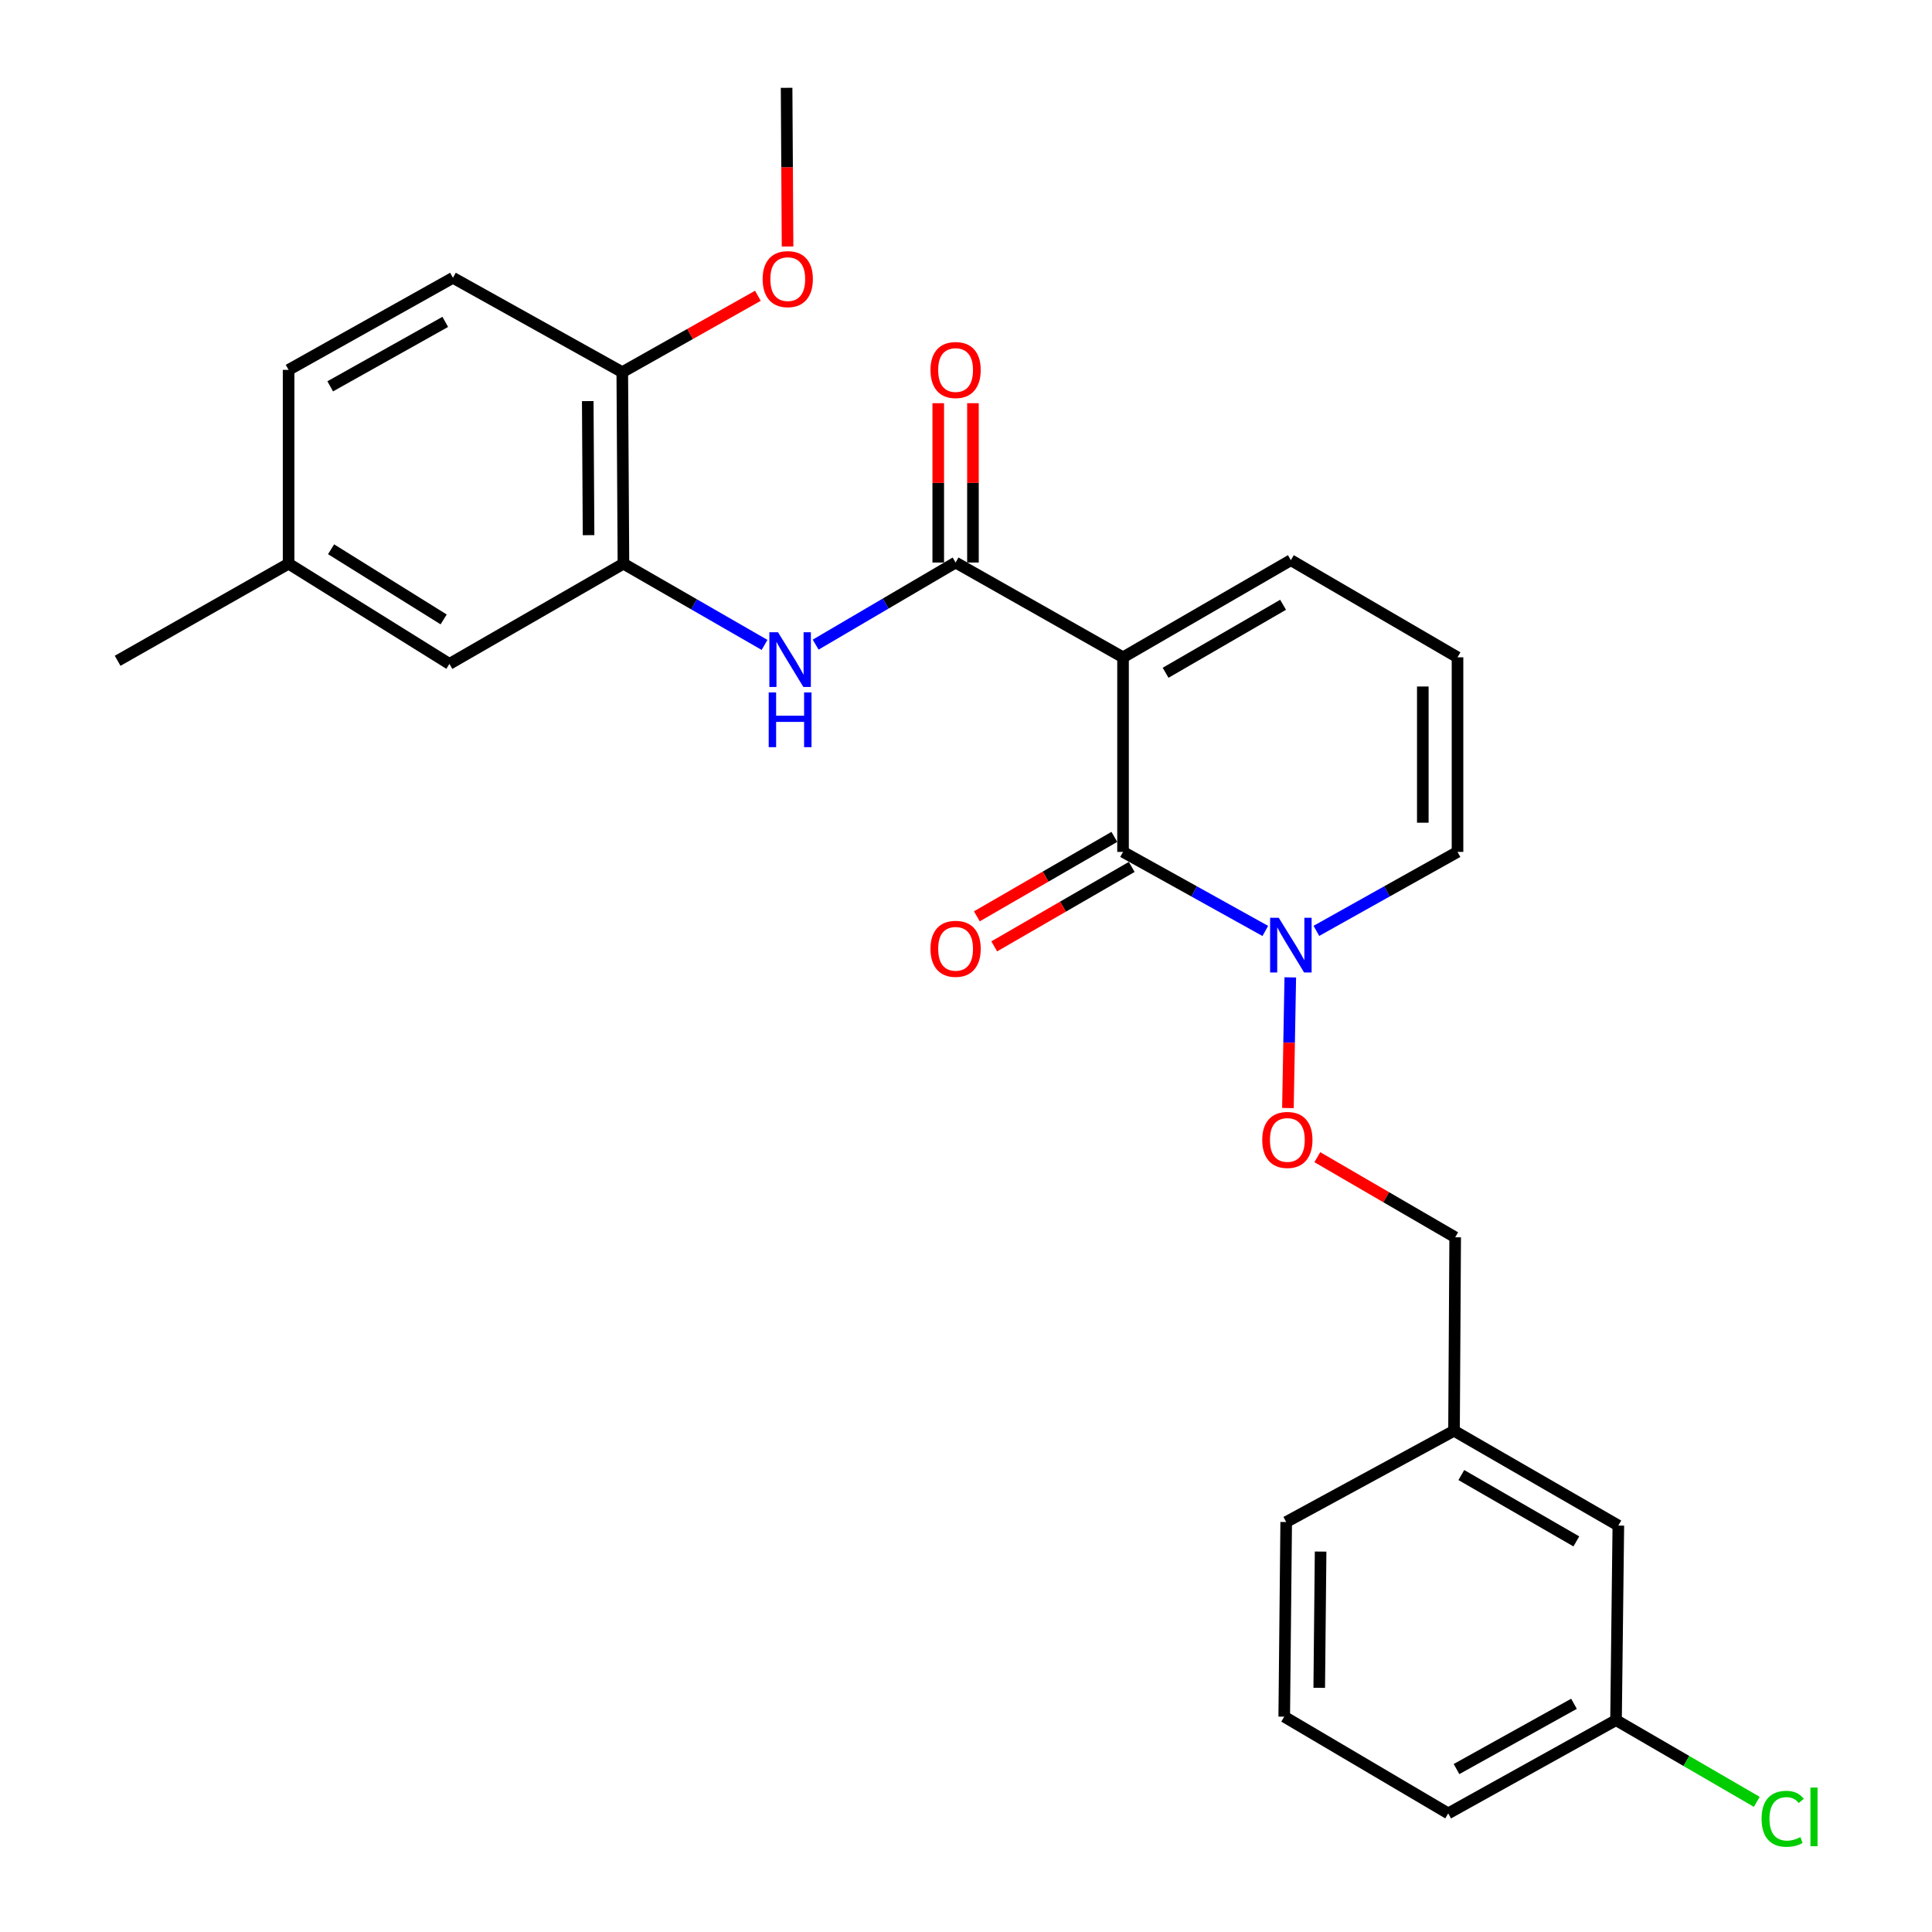 <?xml version='1.0' encoding='iso-8859-1'?>
<svg version='1.1' baseProfile='full'
              xmlns='http://www.w3.org/2000/svg'
                      xmlns:rdkit='http://www.rdkit.org/xml'
                      xmlns:xlink='http://www.w3.org/1999/xlink'
                  xml:space='preserve'
width='1000px' height='1000px' viewBox='0 0 1000 1000'>
<!-- END OF HEADER -->
<rect style='opacity:1.0;fill:#FFFFFF;stroke:none' width='1000' height='1000' x='0' y='0'> </rect>
<path class='bond-0' d='M 581.283,340.224 L 581.283,440.942' style='fill:none;fill-rule:evenodd;stroke:#000000;stroke-width:6px;stroke-linecap:butt;stroke-linejoin:miter;stroke-opacity:1' />
<path class='bond-1' d='M 581.283,340.224 L 494.616,291.162' style='fill:none;fill-rule:evenodd;stroke:#000000;stroke-width:6px;stroke-linecap:butt;stroke-linejoin:miter;stroke-opacity:1' />
<path class='bond-5' d='M 581.283,340.224 L 668.149,289.945' style='fill:none;fill-rule:evenodd;stroke:#000000;stroke-width:6px;stroke-linecap:butt;stroke-linejoin:miter;stroke-opacity:1' />
<path class='bond-5' d='M 603.312,348.23 L 664.118,313.034' style='fill:none;fill-rule:evenodd;stroke:#000000;stroke-width:6px;stroke-linecap:butt;stroke-linejoin:miter;stroke-opacity:1' />
<path class='bond-2' d='M 581.283,440.942 L 618.104,461.4' style='fill:none;fill-rule:evenodd;stroke:#000000;stroke-width:6px;stroke-linecap:butt;stroke-linejoin:miter;stroke-opacity:1' />
<path class='bond-2' d='M 618.104,461.4 L 654.924,481.858' style='fill:none;fill-rule:evenodd;stroke:#0000FF;stroke-width:6px;stroke-linecap:butt;stroke-linejoin:miter;stroke-opacity:1' />
<path class='bond-8' d='M 576.789,433.165 L 541.207,453.726' style='fill:none;fill-rule:evenodd;stroke:#000000;stroke-width:6px;stroke-linecap:butt;stroke-linejoin:miter;stroke-opacity:1' />
<path class='bond-8' d='M 541.207,453.726 L 505.625,474.287' style='fill:none;fill-rule:evenodd;stroke:#FF0000;stroke-width:6px;stroke-linecap:butt;stroke-linejoin:miter;stroke-opacity:1' />
<path class='bond-8' d='M 585.777,448.719 L 550.195,469.28' style='fill:none;fill-rule:evenodd;stroke:#000000;stroke-width:6px;stroke-linecap:butt;stroke-linejoin:miter;stroke-opacity:1' />
<path class='bond-8' d='M 550.195,469.28 L 514.613,489.841' style='fill:none;fill-rule:evenodd;stroke:#FF0000;stroke-width:6px;stroke-linecap:butt;stroke-linejoin:miter;stroke-opacity:1' />
<path class='bond-3' d='M 494.616,291.162 L 458.399,312.413' style='fill:none;fill-rule:evenodd;stroke:#000000;stroke-width:6px;stroke-linecap:butt;stroke-linejoin:miter;stroke-opacity:1' />
<path class='bond-3' d='M 458.399,312.413 L 422.181,333.663' style='fill:none;fill-rule:evenodd;stroke:#0000FF;stroke-width:6px;stroke-linecap:butt;stroke-linejoin:miter;stroke-opacity:1' />
<path class='bond-10' d='M 503.598,291.162 L 503.598,249.929' style='fill:none;fill-rule:evenodd;stroke:#000000;stroke-width:6px;stroke-linecap:butt;stroke-linejoin:miter;stroke-opacity:1' />
<path class='bond-10' d='M 503.598,249.929 L 503.598,208.695' style='fill:none;fill-rule:evenodd;stroke:#FF0000;stroke-width:6px;stroke-linecap:butt;stroke-linejoin:miter;stroke-opacity:1' />
<path class='bond-10' d='M 485.634,291.162 L 485.634,249.929' style='fill:none;fill-rule:evenodd;stroke:#000000;stroke-width:6px;stroke-linecap:butt;stroke-linejoin:miter;stroke-opacity:1' />
<path class='bond-10' d='M 485.634,249.929 L 485.634,208.695' style='fill:none;fill-rule:evenodd;stroke:#FF0000;stroke-width:6px;stroke-linecap:butt;stroke-linejoin:miter;stroke-opacity:1' />
<path class='bond-6' d='M 667.848,505.884 L 667.238,539.703' style='fill:none;fill-rule:evenodd;stroke:#0000FF;stroke-width:6px;stroke-linecap:butt;stroke-linejoin:miter;stroke-opacity:1' />
<path class='bond-6' d='M 667.238,539.703 L 666.628,573.522' style='fill:none;fill-rule:evenodd;stroke:#FF0000;stroke-width:6px;stroke-linecap:butt;stroke-linejoin:miter;stroke-opacity:1' />
<path class='bond-27' d='M 681.36,481.814 L 717.883,461.378' style='fill:none;fill-rule:evenodd;stroke:#0000FF;stroke-width:6px;stroke-linecap:butt;stroke-linejoin:miter;stroke-opacity:1' />
<path class='bond-27' d='M 717.883,461.378 L 754.406,440.942' style='fill:none;fill-rule:evenodd;stroke:#000000;stroke-width:6px;stroke-linecap:butt;stroke-linejoin:miter;stroke-opacity:1' />
<path class='bond-4' d='M 395.729,333.806 L 359.21,312.784' style='fill:none;fill-rule:evenodd;stroke:#0000FF;stroke-width:6px;stroke-linecap:butt;stroke-linejoin:miter;stroke-opacity:1' />
<path class='bond-4' d='M 359.21,312.784 L 322.691,291.761' style='fill:none;fill-rule:evenodd;stroke:#000000;stroke-width:6px;stroke-linecap:butt;stroke-linejoin:miter;stroke-opacity:1' />
<path class='bond-11' d='M 322.691,291.761 L 322.092,192.63' style='fill:none;fill-rule:evenodd;stroke:#000000;stroke-width:6px;stroke-linecap:butt;stroke-linejoin:miter;stroke-opacity:1' />
<path class='bond-11' d='M 304.637,277 L 304.218,207.608' style='fill:none;fill-rule:evenodd;stroke:#000000;stroke-width:6px;stroke-linecap:butt;stroke-linejoin:miter;stroke-opacity:1' />
<path class='bond-12' d='M 322.691,291.761 L 232.621,343.637' style='fill:none;fill-rule:evenodd;stroke:#000000;stroke-width:6px;stroke-linecap:butt;stroke-linejoin:miter;stroke-opacity:1' />
<path class='bond-9' d='M 668.149,289.945 L 754.406,340.224' style='fill:none;fill-rule:evenodd;stroke:#000000;stroke-width:6px;stroke-linecap:butt;stroke-linejoin:miter;stroke-opacity:1' />
<path class='bond-14' d='M 681.844,598.958 L 717.521,619.69' style='fill:none;fill-rule:evenodd;stroke:#FF0000;stroke-width:6px;stroke-linecap:butt;stroke-linejoin:miter;stroke-opacity:1' />
<path class='bond-14' d='M 717.521,619.69 L 753.198,640.423' style='fill:none;fill-rule:evenodd;stroke:#000000;stroke-width:6px;stroke-linecap:butt;stroke-linejoin:miter;stroke-opacity:1' />
<path class='bond-7' d='M 754.406,440.942 L 754.406,340.224' style='fill:none;fill-rule:evenodd;stroke:#000000;stroke-width:6px;stroke-linecap:butt;stroke-linejoin:miter;stroke-opacity:1' />
<path class='bond-7' d='M 736.442,425.834 L 736.442,355.332' style='fill:none;fill-rule:evenodd;stroke:#000000;stroke-width:6px;stroke-linecap:butt;stroke-linejoin:miter;stroke-opacity:1' />
<path class='bond-13' d='M 322.092,192.63 L 234.448,143.788' style='fill:none;fill-rule:evenodd;stroke:#000000;stroke-width:6px;stroke-linecap:butt;stroke-linejoin:miter;stroke-opacity:1' />
<path class='bond-21' d='M 322.092,192.63 L 357.187,172.861' style='fill:none;fill-rule:evenodd;stroke:#000000;stroke-width:6px;stroke-linecap:butt;stroke-linejoin:miter;stroke-opacity:1' />
<path class='bond-21' d='M 357.187,172.861 L 392.283,153.093' style='fill:none;fill-rule:evenodd;stroke:#FF0000;stroke-width:6px;stroke-linecap:butt;stroke-linejoin:miter;stroke-opacity:1' />
<path class='bond-15' d='M 232.621,343.637 L 149.378,291.761' style='fill:none;fill-rule:evenodd;stroke:#000000;stroke-width:6px;stroke-linecap:butt;stroke-linejoin:miter;stroke-opacity:1' />
<path class='bond-15' d='M 229.636,320.61 L 171.365,284.297' style='fill:none;fill-rule:evenodd;stroke:#000000;stroke-width:6px;stroke-linecap:butt;stroke-linejoin:miter;stroke-opacity:1' />
<path class='bond-28' d='M 234.448,143.788 L 149.378,191.442' style='fill:none;fill-rule:evenodd;stroke:#000000;stroke-width:6px;stroke-linecap:butt;stroke-linejoin:miter;stroke-opacity:1' />
<path class='bond-28' d='M 230.467,166.608 L 170.918,199.966' style='fill:none;fill-rule:evenodd;stroke:#000000;stroke-width:6px;stroke-linecap:butt;stroke-linejoin:miter;stroke-opacity:1' />
<path class='bond-18' d='M 753.198,640.423 L 752.599,740.562' style='fill:none;fill-rule:evenodd;stroke:#000000;stroke-width:6px;stroke-linecap:butt;stroke-linejoin:miter;stroke-opacity:1' />
<path class='bond-19' d='M 149.378,291.761 L 149.378,191.442' style='fill:none;fill-rule:evenodd;stroke:#000000;stroke-width:6px;stroke-linecap:butt;stroke-linejoin:miter;stroke-opacity:1' />
<path class='bond-25' d='M 149.378,291.761 L 60.885,342.02' style='fill:none;fill-rule:evenodd;stroke:#000000;stroke-width:6px;stroke-linecap:butt;stroke-linejoin:miter;stroke-opacity:1' />
<path class='bond-16' d='M 837.649,789.624 L 752.599,740.562' style='fill:none;fill-rule:evenodd;stroke:#000000;stroke-width:6px;stroke-linecap:butt;stroke-linejoin:miter;stroke-opacity:1' />
<path class='bond-16' d='M 815.915,797.825 L 756.381,763.482' style='fill:none;fill-rule:evenodd;stroke:#000000;stroke-width:6px;stroke-linecap:butt;stroke-linejoin:miter;stroke-opacity:1' />
<path class='bond-17' d='M 837.649,789.624 L 836.451,890.342' style='fill:none;fill-rule:evenodd;stroke:#000000;stroke-width:6px;stroke-linecap:butt;stroke-linejoin:miter;stroke-opacity:1' />
<path class='bond-20' d='M 836.451,890.342 L 872.878,911.488' style='fill:none;fill-rule:evenodd;stroke:#000000;stroke-width:6px;stroke-linecap:butt;stroke-linejoin:miter;stroke-opacity:1' />
<path class='bond-20' d='M 872.878,911.488 L 909.305,932.635' style='fill:none;fill-rule:evenodd;stroke:#00CC00;stroke-width:6px;stroke-linecap:butt;stroke-linejoin:miter;stroke-opacity:1' />
<path class='bond-29' d='M 836.451,890.342 L 749.585,938.605' style='fill:none;fill-rule:evenodd;stroke:#000000;stroke-width:6px;stroke-linecap:butt;stroke-linejoin:miter;stroke-opacity:1' />
<path class='bond-29' d='M 814.697,881.878 L 753.891,915.663' style='fill:none;fill-rule:evenodd;stroke:#000000;stroke-width:6px;stroke-linecap:butt;stroke-linejoin:miter;stroke-opacity:1' />
<path class='bond-24' d='M 752.599,740.562 L 665.733,787.797' style='fill:none;fill-rule:evenodd;stroke:#000000;stroke-width:6px;stroke-linecap:butt;stroke-linejoin:miter;stroke-opacity:1' />
<path class='bond-26' d='M 407.639,127.593 L 407.39,86.524' style='fill:none;fill-rule:evenodd;stroke:#FF0000;stroke-width:6px;stroke-linecap:butt;stroke-linejoin:miter;stroke-opacity:1' />
<path class='bond-26' d='M 407.39,86.524 L 407.142,45.455' style='fill:none;fill-rule:evenodd;stroke:#000000;stroke-width:6px;stroke-linecap:butt;stroke-linejoin:miter;stroke-opacity:1' />
<path class='bond-22' d='M 664.716,888.545 L 665.733,787.797' style='fill:none;fill-rule:evenodd;stroke:#000000;stroke-width:6px;stroke-linecap:butt;stroke-linejoin:miter;stroke-opacity:1' />
<path class='bond-22' d='M 682.831,873.615 L 683.544,803.091' style='fill:none;fill-rule:evenodd;stroke:#000000;stroke-width:6px;stroke-linecap:butt;stroke-linejoin:miter;stroke-opacity:1' />
<path class='bond-23' d='M 664.716,888.545 L 749.585,938.605' style='fill:none;fill-rule:evenodd;stroke:#000000;stroke-width:6px;stroke-linecap:butt;stroke-linejoin:miter;stroke-opacity:1' />
<path  class='atom-3' d='M 661.889 475.046
L 671.169 490.046
Q 672.089 491.526, 673.569 494.206
Q 675.049 496.886, 675.129 497.046
L 675.129 475.046
L 678.889 475.046
L 678.889 503.366
L 675.009 503.366
L 665.049 486.966
Q 663.889 485.046, 662.649 482.846
Q 661.449 480.646, 661.089 479.966
L 661.089 503.366
L 657.409 503.366
L 657.409 475.046
L 661.889 475.046
' fill='#0000FF'/>
<path  class='atom-4' d='M 402.698 327.262
L 411.978 342.262
Q 412.898 343.742, 414.378 346.422
Q 415.858 349.102, 415.938 349.262
L 415.938 327.262
L 419.698 327.262
L 419.698 355.582
L 415.818 355.582
L 405.858 339.182
Q 404.698 337.262, 403.458 335.062
Q 402.258 332.862, 401.898 332.182
L 401.898 355.582
L 398.218 355.582
L 398.218 327.262
L 402.698 327.262
' fill='#0000FF'/>
<path  class='atom-4' d='M 397.878 358.414
L 401.718 358.414
L 401.718 370.454
L 416.198 370.454
L 416.198 358.414
L 420.038 358.414
L 420.038 386.734
L 416.198 386.734
L 416.198 373.654
L 401.718 373.654
L 401.718 386.734
L 397.878 386.734
L 397.878 358.414
' fill='#0000FF'/>
<path  class='atom-7' d='M 653.332 590.024
Q 653.332 583.224, 656.692 579.424
Q 660.052 575.624, 666.332 575.624
Q 672.612 575.624, 675.972 579.424
Q 679.332 583.224, 679.332 590.024
Q 679.332 596.904, 675.932 600.824
Q 672.532 604.704, 666.332 604.704
Q 660.092 604.704, 656.692 600.824
Q 653.332 596.944, 653.332 590.024
M 666.332 601.504
Q 670.652 601.504, 672.972 598.624
Q 675.332 595.704, 675.332 590.024
Q 675.332 584.464, 672.972 581.664
Q 670.652 578.824, 666.332 578.824
Q 662.012 578.824, 659.652 581.624
Q 657.332 584.424, 657.332 590.024
Q 657.332 595.744, 659.652 598.624
Q 662.012 601.504, 666.332 601.504
' fill='#FF0000'/>
<path  class='atom-9' d='M 481.616 491.102
Q 481.616 484.302, 484.976 480.502
Q 488.336 476.702, 494.616 476.702
Q 500.896 476.702, 504.256 480.502
Q 507.616 484.302, 507.616 491.102
Q 507.616 497.982, 504.216 501.902
Q 500.816 505.782, 494.616 505.782
Q 488.376 505.782, 484.976 501.902
Q 481.616 498.022, 481.616 491.102
M 494.616 502.582
Q 498.936 502.582, 501.256 499.702
Q 503.616 496.782, 503.616 491.102
Q 503.616 485.542, 501.256 482.742
Q 498.936 479.902, 494.616 479.902
Q 490.296 479.902, 487.936 482.702
Q 485.616 485.502, 485.616 491.102
Q 485.616 496.822, 487.936 499.702
Q 490.296 502.582, 494.616 502.582
' fill='#FF0000'/>
<path  class='atom-11' d='M 481.616 191.522
Q 481.616 184.722, 484.976 180.922
Q 488.336 177.122, 494.616 177.122
Q 500.896 177.122, 504.256 180.922
Q 507.616 184.722, 507.616 191.522
Q 507.616 198.402, 504.216 202.322
Q 500.816 206.202, 494.616 206.202
Q 488.376 206.202, 484.976 202.322
Q 481.616 198.442, 481.616 191.522
M 494.616 203.002
Q 498.936 203.002, 501.256 200.122
Q 503.616 197.202, 503.616 191.522
Q 503.616 185.962, 501.256 183.162
Q 498.936 180.322, 494.616 180.322
Q 490.296 180.322, 487.936 183.122
Q 485.616 185.922, 485.616 191.522
Q 485.616 197.242, 487.936 200.122
Q 490.296 203.002, 494.616 203.002
' fill='#FF0000'/>
<path  class='atom-21' d='M 911.799 941.402
Q 911.799 934.362, 915.079 930.682
Q 918.399 926.962, 924.679 926.962
Q 930.519 926.962, 933.639 931.082
L 930.999 933.242
Q 928.719 930.242, 924.679 930.242
Q 920.399 930.242, 918.119 933.122
Q 915.879 935.962, 915.879 941.402
Q 915.879 947.002, 918.199 949.882
Q 920.559 952.762, 925.119 952.762
Q 928.239 952.762, 931.879 950.882
L 932.999 953.882
Q 931.519 954.842, 929.279 955.402
Q 927.039 955.962, 924.559 955.962
Q 918.399 955.962, 915.079 952.202
Q 911.799 948.442, 911.799 941.402
' fill='#00CC00'/>
<path  class='atom-21' d='M 937.079 925.242
L 940.759 925.242
L 940.759 955.602
L 937.079 955.602
L 937.079 925.242
' fill='#00CC00'/>
<path  class='atom-22' d='M 394.74 144.466
Q 394.74 137.666, 398.1 133.866
Q 401.46 130.066, 407.74 130.066
Q 414.02 130.066, 417.38 133.866
Q 420.74 137.666, 420.74 144.466
Q 420.74 151.346, 417.34 155.266
Q 413.94 159.146, 407.74 159.146
Q 401.5 159.146, 398.1 155.266
Q 394.74 151.386, 394.74 144.466
M 407.74 155.946
Q 412.06 155.946, 414.38 153.066
Q 416.74 150.146, 416.74 144.466
Q 416.74 138.906, 414.38 136.106
Q 412.06 133.266, 407.74 133.266
Q 403.42 133.266, 401.06 136.066
Q 398.74 138.866, 398.74 144.466
Q 398.74 150.186, 401.06 153.066
Q 403.42 155.946, 407.74 155.946
' fill='#FF0000'/>
</svg>
